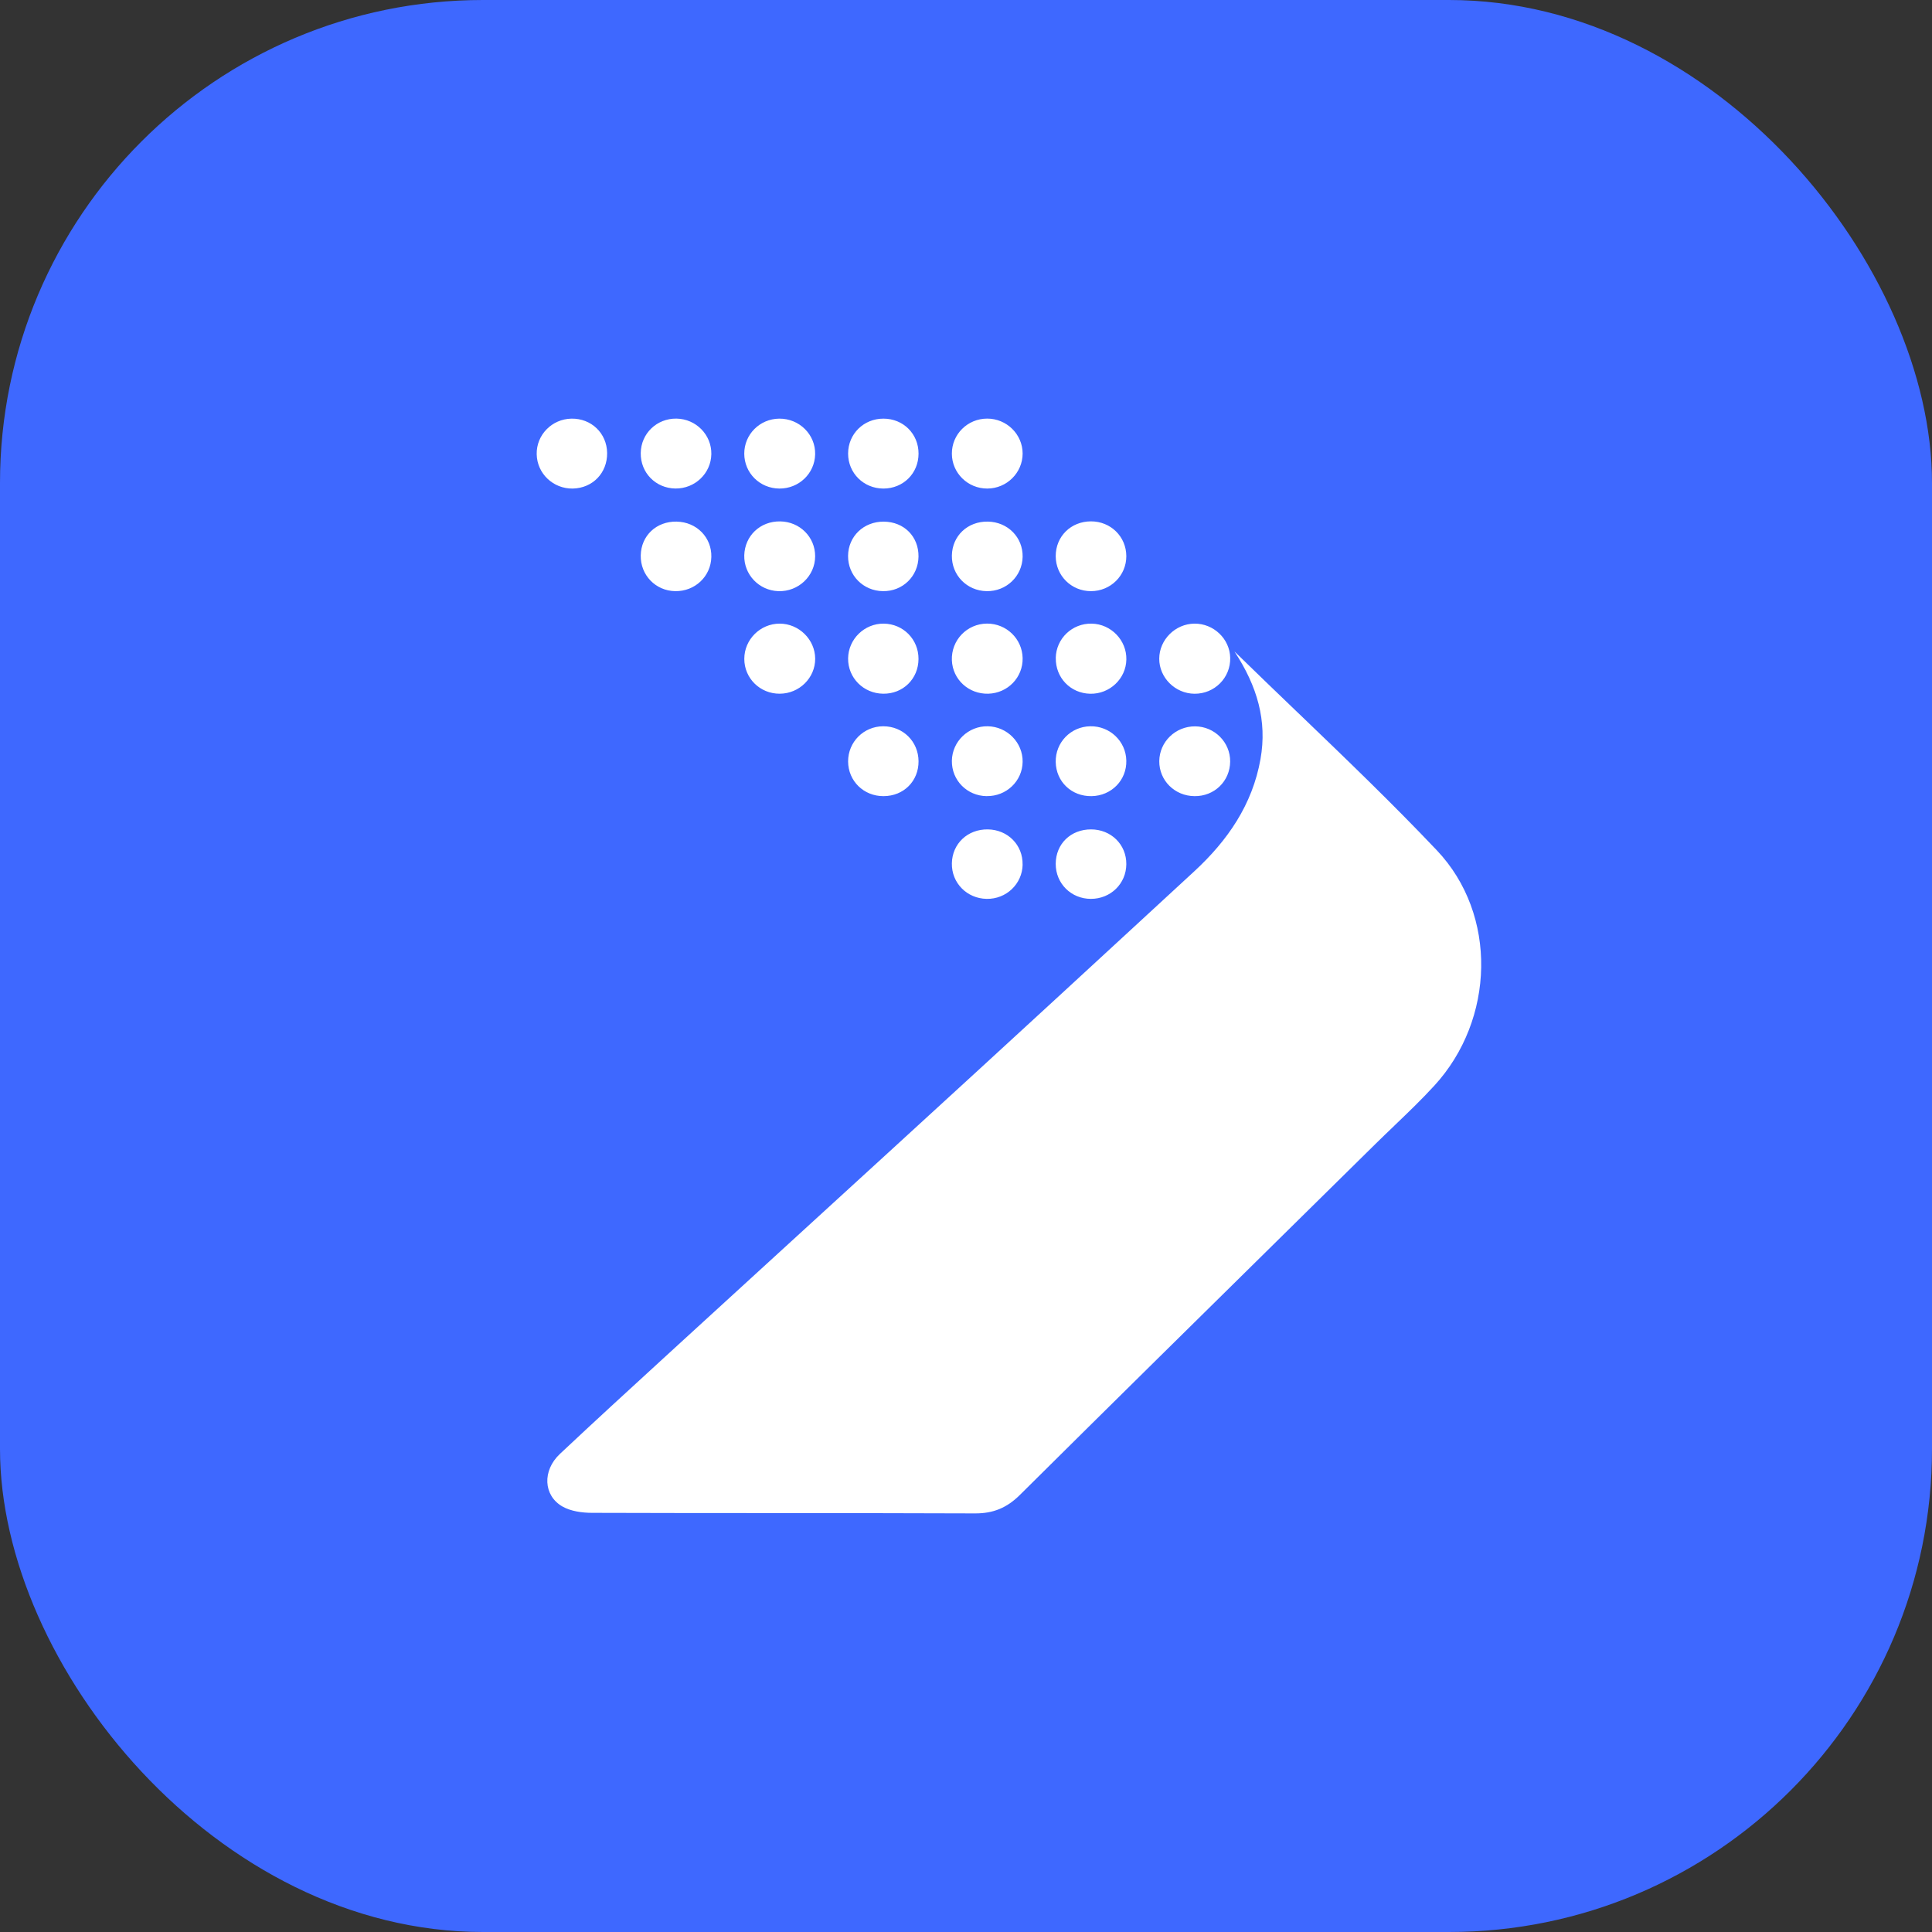 <svg width="48" height="48" viewBox="0 0 48 48" fill="none" xmlns="http://www.w3.org/2000/svg">
<rect x="0" y="0" width="48" height="48" fill="#333333" stroke="none"/>
<rect width="48" height="48" rx="12" fill="#3E68FF"/>
<path fill-rule="evenodd" clip-rule="evenodd" d="M15.919 11.256C15.925 10.771 16.318 10.393 16.807 10.4C17.293 10.408 17.681 10.804 17.673 11.282C17.665 11.761 17.266 12.143 16.779 12.137C16.289 12.13 15.912 11.744 15.919 11.256ZM14.23 12.138C14.725 12.128 15.09 11.75 15.084 11.253C15.077 10.764 14.691 10.392 14.197 10.401C13.711 10.41 13.324 10.806 13.334 11.285C13.343 11.765 13.744 12.146 14.23 12.138ZM26.229 13.818C26.228 13.327 26.606 12.954 27.104 12.953C27.595 12.952 27.982 13.333 27.983 13.818C27.984 14.299 27.593 14.687 27.105 14.687C26.619 14.688 26.23 14.303 26.229 13.818ZM20.252 13.821C20.254 13.343 19.87 12.96 19.383 12.954C18.888 12.947 18.505 13.31 18.491 13.796C18.479 14.274 18.856 14.671 19.338 14.687C19.836 14.704 20.251 14.31 20.252 13.821ZM29.675 15.494C30.152 15.489 30.554 15.872 30.564 16.343C30.576 16.838 30.175 17.241 29.675 17.236C29.197 17.231 28.8 16.837 28.801 16.366C28.802 15.894 29.199 15.499 29.674 15.494H29.675ZM18.492 16.369C18.491 16.851 18.884 17.238 19.372 17.235H19.373C19.859 17.233 20.255 16.841 20.253 16.365C20.251 15.889 19.848 15.493 19.369 15.494C18.888 15.495 18.492 15.889 18.492 16.369ZM32.256 17.716L32.255 17.716C31.731 17.213 31.203 16.705 30.672 16.187H30.671C31.24 17.055 31.484 17.91 31.317 18.858C31.116 19.992 30.5 20.884 29.667 21.652C29.279 22.01 28.891 22.368 28.502 22.726L28.496 22.731L28.472 22.754L28.46 22.765C27.068 24.048 25.676 25.331 24.281 26.61C22.795 27.973 21.307 29.334 19.819 30.694C18.83 31.599 17.84 32.503 16.852 33.408C16.733 33.518 16.613 33.627 16.494 33.736C15.629 34.528 14.764 35.32 13.909 36.124C13.471 36.537 13.498 37.156 13.974 37.429C14.182 37.547 14.462 37.586 14.71 37.586C16.206 37.591 17.702 37.592 19.198 37.592C20.874 37.593 22.55 37.593 24.225 37.6C24.681 37.602 25.017 37.46 25.338 37.142C27.615 34.883 29.899 32.632 32.184 30.381L32.184 30.381L32.184 30.381L32.184 30.381L32.184 30.381L32.184 30.38L32.185 30.38L32.185 30.38L32.185 30.38L32.185 30.38L32.185 30.38L32.185 30.379L32.186 30.379L32.186 30.379L32.186 30.379L32.186 30.379L32.186 30.378L32.187 30.378L32.187 30.378L32.187 30.378L32.187 30.378C32.849 29.726 33.511 29.073 34.173 28.421C34.328 28.268 34.486 28.117 34.644 27.966L34.644 27.965L34.644 27.965L34.644 27.965L34.644 27.965L34.644 27.965L34.644 27.965L34.644 27.965L34.644 27.965L34.644 27.965L34.644 27.965L34.644 27.965L34.644 27.965L34.644 27.965L34.644 27.965L34.644 27.965L34.644 27.965L34.644 27.965L34.644 27.965L34.644 27.965L34.644 27.965C34.983 27.64 35.322 27.315 35.638 26.97C37.139 25.332 37.215 22.726 35.697 21.125C34.594 19.962 33.437 18.85 32.256 17.716ZM22.82 16.374C22.817 16.867 22.434 17.242 21.942 17.235C21.453 17.23 21.066 16.841 21.071 16.359C21.076 15.879 21.476 15.489 21.956 15.494C22.442 15.499 22.823 15.887 22.82 16.374ZM27.124 15.494C26.638 15.483 26.239 15.865 26.23 16.347H26.231C26.222 16.837 26.596 17.226 27.086 17.236C27.57 17.246 27.975 16.863 27.984 16.386C27.994 15.908 27.605 15.504 27.124 15.494ZM23.649 18.901C23.642 19.385 24.025 19.774 24.514 19.78V19.779C25.002 19.787 25.401 19.406 25.407 18.927C25.414 18.45 25.023 18.052 24.54 18.044C24.057 18.036 23.657 18.421 23.649 18.901ZM16.812 12.96C17.307 12.968 17.685 13.353 17.673 13.838C17.662 14.321 17.266 14.695 16.775 14.687C16.288 14.679 15.91 14.288 15.919 13.8C15.928 13.308 16.307 12.95 16.812 12.959V12.96ZM27.983 21.469C27.986 20.983 27.605 20.607 27.108 20.606C26.602 20.605 26.231 20.966 26.229 21.462C26.228 21.949 26.611 22.332 27.102 22.332C27.593 22.333 27.981 21.954 27.983 21.469ZM22.82 13.829C22.813 14.317 22.427 14.694 21.937 14.687C21.447 14.681 21.066 14.297 21.07 13.81C21.075 13.325 21.458 12.956 21.958 12.96C22.462 12.964 22.826 13.331 22.82 13.829ZM26.229 18.931C26.238 19.422 26.624 19.789 27.121 19.78C27.614 19.771 27.994 19.383 27.983 18.898C27.974 18.417 27.574 18.035 27.088 18.044C26.602 18.052 26.22 18.446 26.229 18.931ZM25.407 21.481C25.398 21.962 24.999 22.342 24.512 22.332C24.02 22.323 23.64 21.934 23.649 21.45C23.657 20.962 24.041 20.599 24.542 20.606C25.039 20.613 25.415 20.994 25.406 21.481H25.407ZM18.491 11.271C18.492 11.751 18.876 12.134 19.362 12.138C19.846 12.142 20.241 11.766 20.252 11.289C20.264 10.798 19.859 10.396 19.359 10.401C18.876 10.406 18.49 10.793 18.491 11.271ZM22.821 11.27C22.821 11.761 22.439 12.139 21.947 12.138C21.457 12.137 21.07 11.754 21.071 11.268C21.071 10.782 21.458 10.4 21.949 10.401C22.442 10.401 22.822 10.78 22.821 11.27ZM25.407 13.835C25.417 13.351 25.038 12.967 24.542 12.959V12.959C24.04 12.951 23.657 13.313 23.649 13.804C23.642 14.289 24.021 14.678 24.512 14.687C25 14.696 25.397 14.318 25.407 13.835ZM25.407 16.35C25.417 16.829 25.039 17.221 24.554 17.235C24.066 17.248 23.667 16.881 23.649 16.402C23.631 15.906 24.024 15.496 24.521 15.493C25.003 15.49 25.397 15.871 25.407 16.349V16.35ZM28.802 18.909C28.797 19.39 29.185 19.776 29.677 19.78H29.678C30.17 19.786 30.558 19.409 30.563 18.922C30.568 18.442 30.175 18.048 29.691 18.046C29.204 18.044 28.807 18.43 28.802 18.909ZM25.407 11.267C25.407 11.745 25.013 12.137 24.529 12.138C24.044 12.139 23.65 11.752 23.649 11.271C23.647 10.79 24.039 10.401 24.525 10.4C25.009 10.399 25.406 10.789 25.407 11.267ZM21.071 18.918C21.073 19.404 21.459 19.782 21.952 19.78C22.451 19.779 22.824 19.407 22.821 18.912C22.817 18.422 22.435 18.044 21.944 18.044C21.458 18.045 21.07 18.434 21.071 18.918Z" fill="white"/>
</svg>
